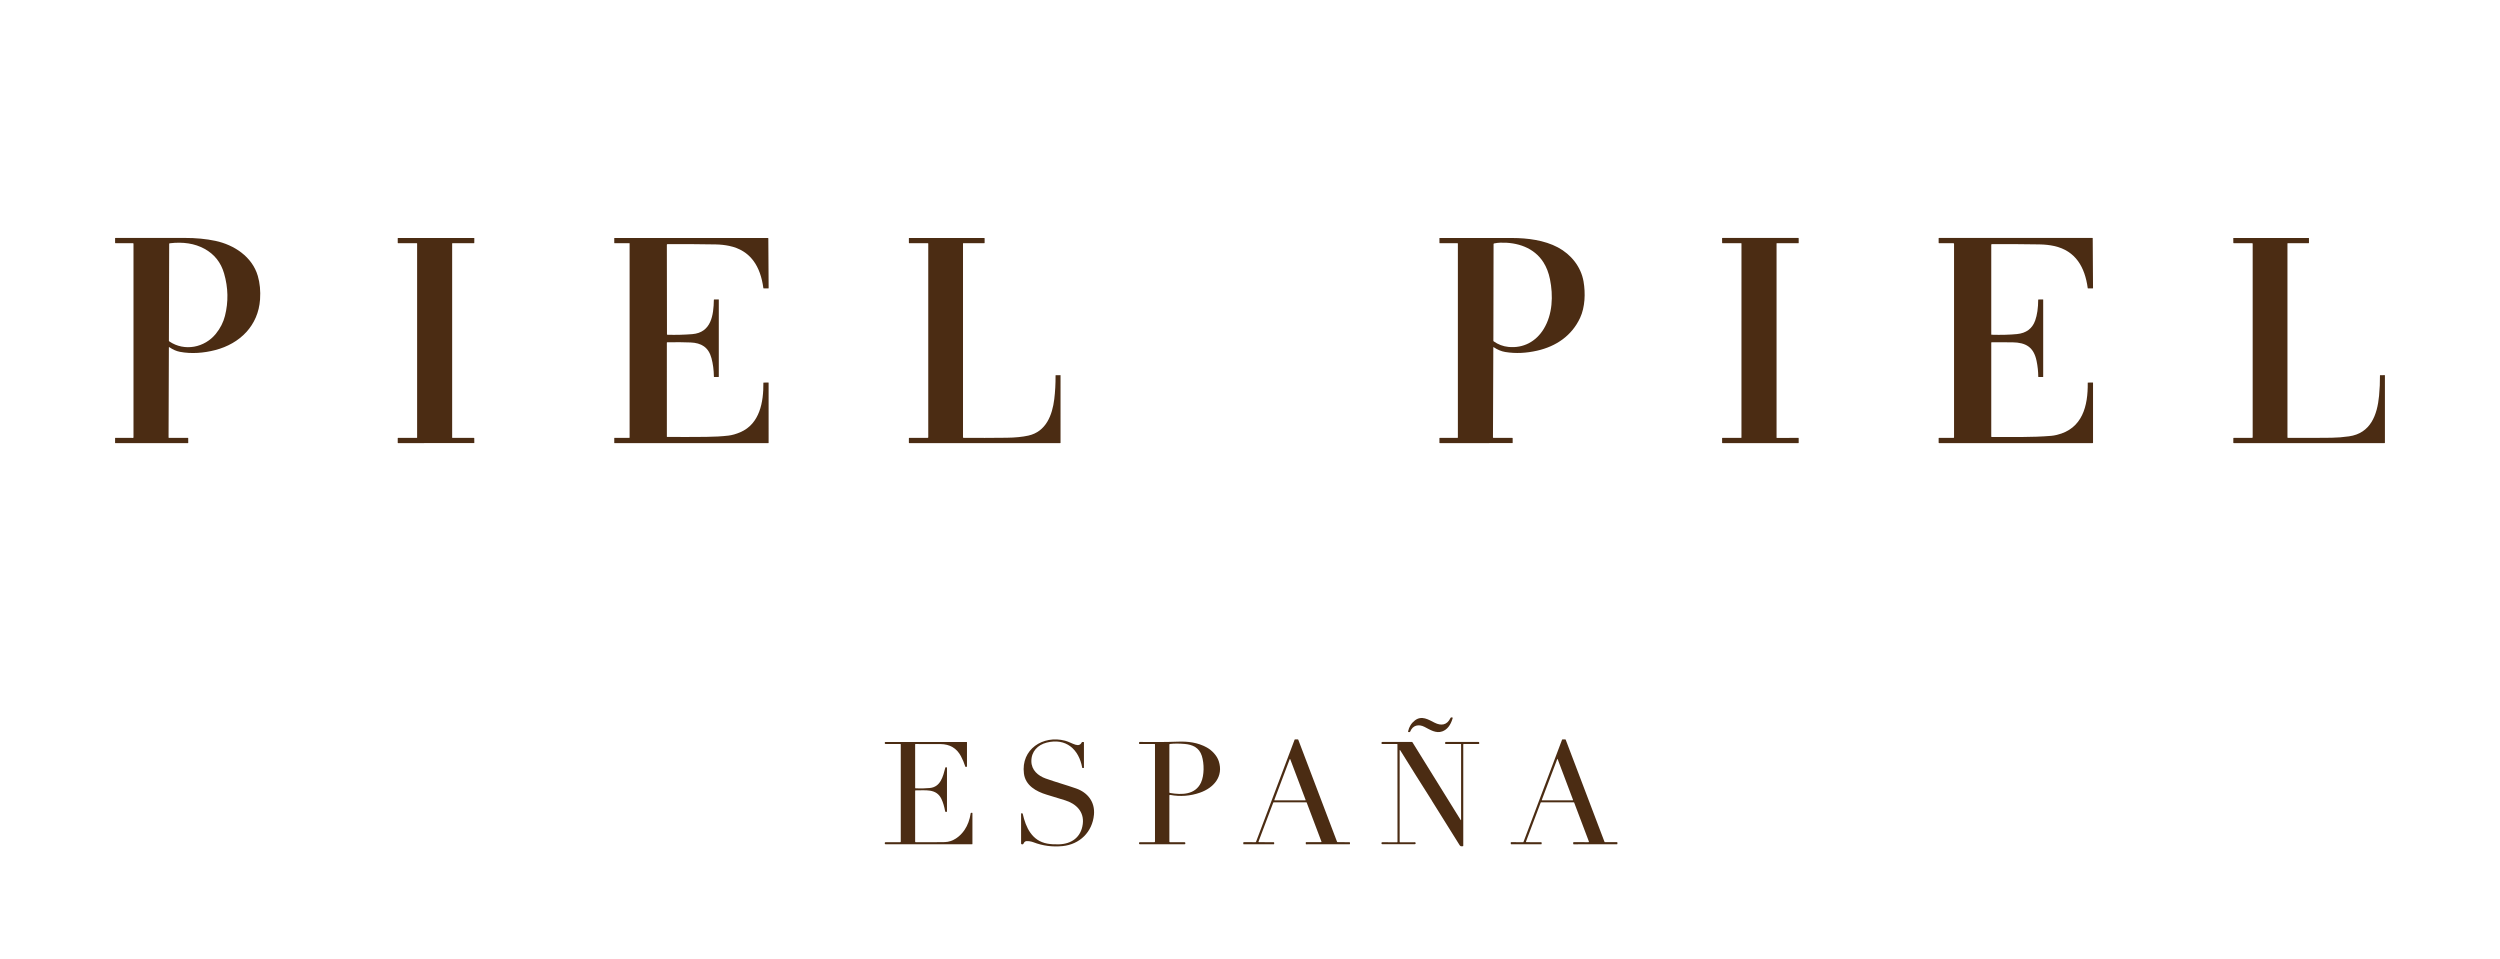 <?xml version="1.0" encoding="UTF-8"?><svg id="Capa_2" xmlns="http://www.w3.org/2000/svg" width="2770.887" height="1063.321" viewBox="0 0 2770.887 1063.321"><defs><style>.cls-1{fill:none;}.cls-2{fill:#4b2c13;}</style></defs><g id="Capa_1-2"><g><path class="cls-2" d="M739.109,271.291l.13,99.28c0,.3,.15,.453,.45,.46,9.373,.273,18.573,.043,27.6-.69,21.14-1.73,23.61-21.19,23.92-37.96,.007-.3,.16-.453,.46-.46l4.62-.05c.221,0,.4,.184,.4,.41v85.24c0,.2-.103,.3-.31,.3l-4.84,.01c-.187,0-.28-.09-.28-.27-.113-7.48-1.003-14.317-2.67-20.51-3.29-12.29-11.33-16.96-23.06-17.47-7.64-.327-16.29-.393-25.95-.2-.307,.007-.46,.163-.46,.47l.01,104.19c0,.133,.107,.24,.24,.24,14.793,.093,29.28,.067,43.46-.08,9.133-.087,17.287-.55,24.46-1.39,4.107-.48,8.52-1.73,13.24-3.75,21.66-9.28,25.82-33.68,25.57-54.77,0-.138,.112-.25,.25-.25l5.22-.07c.22,0,.33,.113,.33,.34l.01,66.44c0,.247-.12,.37-.36,.37h-170.45c-.18,0-.27-.093-.27-.28v-5.27c0-.167,.083-.25,.25-.25l16.24,.01c.34,0,.51-.167,.51-.5v-215.02c0-.173-.087-.26-.26-.26l-16.5-.01c-.127,0-.23-.103-.23-.23l-.02-5.27c0-.193,.097-.29,.29-.29h169.93c.36,0,.54,.177,.54,.53l.34,55.03c0,.213-.11,.323-.33,.33l-5.05,.01c-.242-.002-.445-.176-.48-.41-3.18-23.73-13.91-41.72-37.96-46.73-4.653-.967-9.587-1.5-14.8-1.6-18.34-.327-36.18-.427-53.52-.3-.447,.007-.67,.233-.67,.68Z"/><path class="cls-2" d="M1969.059,269.921v215.11c0,.21,.17,.38,.38,.38h0l23.75-.11c.21,0,.38,.17,.38,.38l.02,5.05c0,.21-.17,.38-.38,.38h0l-84.13,.01c-.21,0-.38-.17-.38-.38v-5.04c0-.21,.17-.38,.38-.38h0l20.69,.01c.21,0,.38-.17,.38-.38h0l.02-215.01c0-.21-.17-.38-.38-.38h0l-20.69-.01c-.21,0-.38-.17-.38-.38h0s-.05-5.04-.05-5.04c0-.21,.17-.38,.38-.38h84.15c.21,0,.38,.17,.38,.38h0l.01,5.07c0,.21-.17,.38-.38,.38h0l-23.77-.04c-.21,0-.38,.17-.38,.38h0Z"/><path class="cls-2" d="M2207.019,271.301v99.23c0,.32,.16,.483,.48,.49,10.614,.287,19.93,.04,27.95-.74,10.293-1,17.05-6.03,20.27-15.09,2.187-6.167,3.293-13.853,3.32-23.06,0-.1,.05-.153,.15-.16l5.19-.09c.133-.007,.2,.057,.2,.19v85.5c0,.167-.083,.25-.25,.25h-4.93c-.193,0-.29-.093-.29-.28-.02-5.74-.64-11.573-1.86-17.5-3.14-15.25-11.79-20.41-26.71-20.63-7.633-.113-15.283-.137-22.95-.07-.38,.007-.57,.2-.57,.58v103.86c0,.367,.183,.55,.55,.55,22-.03,44.18,.54,65.87-1.26,1.927-.16,4.046-.52,6.36-1.08,28.39-6.83,34.51-32.14,34.15-57.76-.007-.127,.053-.19,.18-.19l5.4-.07c.193,0,.29,.1,.29,.3v66.33c0,.347-.173,.52-.52,.52h-170.01c-.393,0-.59-.197-.59-.59v-4.77c0-.293,.147-.44,.44-.44h16.03c.4,0,.6-.197,.6-.59v-214.44c0-.487-.24-.73-.72-.73h-15.91c-.234,0-.425-.191-.43-.43l-.02-5.02c0-.199,.156-.36,.35-.36h170.14c.16,0,.29,.13,.29,.29l.34,55.32c0,.155-.121,.28-.27,.28h-5.22c-.233,0-.367-.12-.4-.36-3.08-22.95-13.23-41.31-37.19-46.61-4.947-1.093-10.397-1.687-16.35-1.78-18.213-.3-35.77-.397-52.67-.29-.46,.007-.69,.24-.69,.7Z"/><path class="cls-2" d="M187.179,385.031l-.35,99.79c0,.333,.167,.5,.5,.5l21.02,.02c.167,0,.25,.083,.25,.25l.04,5.22c0,.166-.134,.3-.3,.3h0l-80.49,.01c-.193,0-.29-.093-.29-.28l.01-5.27c0-.173,.087-.26,.26-.26l19.55,.04c.387,0,.58-.193,.58-.58v-214.64c0-.38-.19-.57-.57-.57h-19.31c-.333,0-.5-.163-.5-.49l-.02-4.95c0-.26,.13-.39,.39-.39,27.193,.047,52.723,.04,76.59-.02,12.5-.027,23.897,1.057,34.19,3.25,20.7,4.41,40.8,17.52,47.02,38.89,2.3,7.907,3.133,16.557,2.5,25.95-1.96,29.04-22.22,49.09-49.68,56.2-12.77,3.3-26.37,4.38-39.16,1.95-3.893-.74-7.803-2.467-11.73-5.18-.146-.099-.345-.062-.445,.085-.035,.052-.055,.113-.055,.175Zm39.35-109.34c-10.727-5.82-23.513-7.837-38.36-6.05-.44,.053-.66,.3-.66,.74l-.31,107.2c0,.319,.162,.618,.43,.8,16.91,11.51,39.25,6.91,51.68-8.51,4.88-6.047,8.217-12.61,10.01-19.69,3.947-15.58,3.63-31.28-.95-47.1-3.56-12.28-10.84-21.41-21.84-27.39Z"/><path class="cls-2" d="M501.149,269.941v215.01c0,.204,.166,.37,.37,.37l23.77,.02c.204,0,.37,.166,.37,.37h0s.06,5.02,.06,5.02c0,.204-.166,.37-.37,.37h0l-84.16,.03c-.204,0-.37-.166-.37-.37l.01-5.07c0-.204,.166-.37,.37-.37l20.75,.01c.204,0,.37-.166,.37-.37l-.01-215.03c0-.204-.166-.37-.37-.37h0l-20.74-.01c-.204,0-.37-.166-.37-.37l-.01-5.06c0-.204,.166-.37,.37-.37h84.17c.204,0,.37,.166,.37,.37l-.05,5.06c0,.204-.166,.37-.37,.37l-23.79,.02c-.204,0-.37,.166-.37,.37Z"/><path class="cls-2" d="M1028.839,484.571v-214.5c0-.347-.17-.52-.51-.52l-20.48,.02c-.313,0-.47-.16-.47-.48l-.02-4.94c-.007-.267,.123-.4,.39-.4h83.03c.353,0,.53,.177,.53,.53v4.79c0,.271-.215,.49-.48,.49l-23.09-.03c-.21,0-.38,.17-.38,.38v214.72c0,.427,.217,.643,.65,.65,15.28,.133,31.247,.097,47.9-.11,9.32-.113,17.307-.913,23.96-2.4,19.53-4.37,26.49-22.7,28.65-40.46,1.013-8.353,1.487-17.107,1.42-26.26,0-.147,.073-.22,.22-.22l5.09-.02c.14,0,.21,.07,.21,.21l-.01,74.73c0,.204-.166,.37-.37,.37h-167.21c-.287,0-.52-.233-.52-.52l.01-4.8c0-.32,.163-.48,.49-.48l20.23,.01c.507,0,.76-.253,.76-.76Z"/><path class="cls-2" d="M1655.129,384.901l-.39,99.87c0,.304,.242,.55,.54,.55l20.8,.01c.271,0,.49,.219,.49,.49v5.02c0,.18-.087,.27-.26,.27l-80.42,.02c-.327,0-.49-.167-.49-.5v-4.85c0-.307,.157-.46,.47-.46l19.46,.01c.34,0,.51-.17,.51-.51v-214.75c0-.347-.17-.52-.51-.52l-19.45,.01c-.3,0-.45-.147-.45-.44l-.04-4.99c0-.247,.12-.37,.36-.37,28.18-.04,54.97-.03,80.37,.03,16.92,.04,35.62,2.44,50.57,10.4,14.53,7.74,25.63,21.47,28.44,37.83,2.25,13.11,1.65,28.44-3.79,40.19-9.14,19.79-26.58,31.69-47.64,36.46-11.86,2.69-23.62,3.41-35.37,1.46-4.347-.72-8.647-2.517-12.9-5.39-.095-.056-.217-.029-.273,.061-.019,.03-.028,.064-.027,.099Zm55.54-94.17c-10.4-16.34-28.98-22.33-47.7-21.76-2.3,.073-4.617,.35-6.95,.83-.413,.087-.62,.34-.62,.76l-.22,107.06c0,.283,.137,.551,.37,.72,4.98,3.52,10.433,5.577,16.36,6.17,16.53,1.64,30.56-5.92,39.14-20.03,9.81-16.13,10.58-36.83,6.86-55.07-1.467-7.173-3.88-13.4-7.24-18.68Z"/><path class="cls-2" d="M2496.769,484.601v-214.45c0-.337-.273-.61-.61-.61h-20.35c-.32,0-.483-.163-.49-.49l-.06-4.91c-.007-.26,.12-.39,.38-.39h83.19c.207,0,.31,.107,.31,.32l.01,4.96c0,.347-.177,.52-.53,.52l-23.05,.02c-.144,0-.26,.116-.26,.26h0v214.94c0,.347,.173,.52,.52,.52,19.133,.107,35.263,.067,48.39-.12,6.247-.087,12.69-.603,19.33-1.55,24.03-3.42,31.27-23.84,33.28-44.86,.74-7.68,1.077-15.243,1.01-22.69-.007-.167,.073-.25,.24-.25l5-.01c.167,0,.25,.087,.25,.26v74.52c0,.353-.173,.53-.52,.53h-166.98c-.36,0-.54-.183-.54-.55l.03-4.74c0-.34,.167-.51,.5-.51h20.23c.48,0,.72-.24,.72-.72Z"/><path class="cls-2" d="M1609.999,796.231c-2.233,7.647-6.047,12.453-11.44,14.42-7.04,2.57-13.67-1.91-19.75-5.04-6.41-3.3-12.99-1.85-15.79,5.22-.087,.227-.243,.383-.47,.47-.48,.18-.987,.193-1.52,.04-.282-.083-.453-.368-.39-.65,1.133-5.167,3.657-9.24,7.57-12.22,7.57-5.79,14.94-.95,21.88,2.54,7.2,3.61,13.67,2.86,17.56-5.22,.213-.453,.57-.68,1.07-.68h.45c.773,.007,1.05,.38,.83,1.12Z"/><path class="cls-2" d="M1159.189,862.931c10.48,3.75,22.41,7.08,33.53,10.96,12.85,4.49,21.04,15.01,19.78,29.01-1.73,19.34-15.88,32.99-34.77,34.87-11.32,1.133-22.17-.313-32.55-4.34-1.91-.74-7.25-1.97-9.1-.63-.693,.507-1.21,1.177-1.55,2.01-.39,.97-1.41,1.35-2.33,.85-.313-.167-.47-.43-.47-.79v-32.97c0-.353,.173-.52,.52-.5l.66,.05c.347,.02,.56,.2,.64,.54,3.43,15.31,10.3,29.99,27.24,33.03,3.76,.673,8.03,.94,12.81,.8,13.94-.42,24.58-7.66,26.49-22.46,1.77-13.71-7.38-22.58-19.55-26.33-6.473-2-13.29-4.087-20.45-6.26-11.67-3.54-23.52-10.1-25.21-23.42-3.43-26.83,21.1-42.87,45.65-36.39,3.89,1.03,7.54,3.2,11.39,4.41,3.3,1.033,5.593,.263,6.88-2.31,.187-.373,.483-.603,.89-.69,.447-.087,.89-.077,1.33,.03,.216,.051,.369,.249,.37,.48l.01,27.97c0,.188-.152,.34-.34,.34l-1.29,.01c-.16,0-.253-.08-.28-.24-3.67-20.59-18.05-33.31-39.39-27.9-9.96,2.52-17.07,9.9-16.97,20.64,.08,9.92,7.41,16.15,16.06,19.23Z"/><path class="cls-2" d="M1464.629,932.771l-16.34-43.23c-.07-.181-.245-.301-.44-.3l-36.2,.04c-.191,.003-.361,.122-.43,.3l-16.33,43.17c-.088,.244,.038,.514,.282,.602,.051,.018,.104,.028,.158,.028l16.42,.11c.256,0,.465,.204,.47,.46l.02,1.32c.005,.26-.2,.474-.46,.48-.003,0-.007,0-.01,0l-33.31,.02c-.26,0-.47-.21-.47-.47,0-.007,0-.014,0-.02l.05-1.42c.011-.252,.218-.45,.47-.45l13.14,.02c.195,0,.37-.119,.44-.3l42.78-113.29c.072-.185,.252-.305,.45-.3l3.18,.01c.191,.003,.361,.122,.43,.3l43.01,113.2c.069,.178,.239,.297,.43,.3l13.39,.13c.256,0,.465,.204,.47,.46l.02,1.34c.005,.26-.2,.474-.46,.48-.003,0-.007,0-.01,0l-48.05,.03c-.26,0-.47-.21-.47-.47v-1.49c0-.26,.21-.47,.47-.47h0l16.46,.05c.26,.001,.471-.209,.472-.468,0-.059-.011-.117-.032-.172Zm-52.22-46.17c-.066,.17,.018,.361,.188,.427,.039,.015,.081,.023,.123,.023h34.06c.182,.001,.331-.145,.333-.327,0-.042-.007-.084-.023-.123l-17.03-45.08c-.062-.171-.252-.259-.423-.197-.091,.033-.164,.105-.197,.197l-17.03,45.08Z"/><path class="cls-2" d="M1744.249,889.241l-36.13,.04c-.221-.002-.421,.133-.5,.34l-16.25,43.07c-.105,.273,.031,.58,.305,.685,.062,.024,.129,.036,.195,.035l16.26,.03c.285,0,.519,.225,.53,.51l.06,1.26c.011,.292-.217,.539-.51,.55-.007,0-.014,0-.02,0l-33.16,.01c-.281,0-.514-.219-.53-.5l-.07-1.31c-.017-.292,.207-.543,.499-.559,.01,0,.021,0,.031,0l13.13,.04c.221,.002,.421-.133,.5-.34l42.71-113.21c.079-.207,.279-.342,.5-.34l3.07-.01c.221-.002,.421,.133,.5,.34l42.98,113.15c.078,.203,.272,.338,.49,.34l13.31,.03c.293,0,.53,.237,.53,.53l-.02,1.31c0,.293-.237,.53-.53,.53l-47.94,.01c-.293,0-.53-.237-.53-.53h0s.02-1.36,.02-1.36c0-.293,.237-.53,.53-.53h0l16.36,.07c.293,.003,.532-.232,.535-.525,0-.067-.011-.133-.035-.195l-16.32-43.13c-.079-.207-.279-.342-.5-.34Zm-.8-2.79l-17-45.07c-.16-.433-.323-.433-.49,0l-17.06,45.13c-.077,.201,.023,.427,.224,.504,.047,.018,.096,.027,.146,.026h33.77c.42,0,.557-.197,.41-.59Z"/><path class="cls-2" d="M1296.079,881.771v50.98c0,.453,.227,.68,.68,.68l16.18,.03c.44,0,.799,.35,.81,.79l.01,.68c.013,.54-.25,.81-.79,.81l-49.59,.02c-.506,.001-.923-.39-.95-.89l-.02-.52c-.028-.469,.33-.871,.798-.899,.017,0,.034-.002,.052-.001l16.16-.01c.48,0,.72-.237,.72-.71v-107.61c0-.333-.17-.5-.51-.5l-16.5-.03c-.487,0-.717-.24-.69-.72l.04-.84c.016-.381,.334-.681,.72-.68,13.93,.03,27.94,.26,41.88-.33,11.42-.48,22.52,.89,32.48,6.43,5.61,3.12,11.19,8.86,13.26,15.2,5.52,16.94-5.62,29.58-20.84,34.9-10.7,3.73-21.96,4.61-33,2.48-.6-.113-.9,.133-.9,.74Zm35.99-43.95c-2.93-9.25-10.23-12.55-19.3-13.29-6.007-.493-11.363-.48-16.07,.04-.413,.047-.62,.277-.62,.69v52.85c0,.44,.217,.697,.65,.77,13.27,2.31,28.04,2.01,34.36-11.41,3.78-8.04,3.65-21.22,.98-29.65Z"/><path class="cls-2" d="M1014.929,873.771c5.407,.207,10.58,.087,15.52-.36,12.1-1.11,14.76-12.78,17.31-22.58,.07-.275,.322-.465,.61-.46l.5,.01c.48,.013,.72,.257,.72,.73v48.23c0,.353-.177,.527-.53,.52h-.72c-.44,0-.7-.217-.78-.65-.953-5.3-2.32-9.847-4.1-13.64-5.64-12.02-18.23-9.34-28.79-9.56-.24-.007-.36,.11-.36,.35l-.01,56.46c0,.393,.197,.593,.59,.6,11.153,.113,21.9,.083,32.24-.09,8.94-.16,16.89-6.04,21.93-13.5,3.473-5.14,5.743-11.267,6.81-18.38,.06-.38,.283-.577,.67-.59l.76-.03c.327-.013,.49,.143,.49,.47v34.01c0,.307-.15,.46-.45,.46l-95.77-.03c-.62,0-.933-.31-.94-.93l-.01-.44c-.007-.613,.297-.92,.91-.92h16.17c.44,0,.66-.22,.66-.66v-107.69c0-.327-.167-.49-.5-.49l-16.37-.01c-.469,0-.85-.376-.851-.84,0-.013,0-.027,0-.04l.02-.69c.016-.375,.329-.671,.71-.67h89.97c.226,0,.41,.184,.41,.41h0c0,9.033-.003,17.84-.01,26.42,0,.433-.29,.727-.87,.88-.435,.122-.89-.125-1.03-.56-1.26-3.92-2.9-7.89-4.85-11.51-4.733-8.807-12.283-13.247-22.65-13.32-9.407-.067-18.617-.083-27.63-.05-.273,0-.41,.137-.41,.41l.01,48.08c0,.413,.207,.63,.62,.65Z"/><path class="cls-2" d="M1586.879,887.161c-11.82-18.573-23.41-37.02-34.77-55.34-.52-.833-.78-.76-.78,.22l-.01,101.01c0,.327,.163,.49,.49,.49l16.32-.05c.587,0,.883,.293,.89,.88l.01,.37c.013,.6-.277,.9-.87,.9l-36.09,.04c-.587,0-.887-.29-.9-.87l-.01-.33c-.02-.687,.317-1.03,1.01-1.03l16.2,.12c.298,0,.54-.242,.54-.54l-.05-108.05c0-.204-.166-.37-.37-.37l-16.51-.02c-.58,0-.853-.29-.82-.87l.04-.52c.033-.56,.327-.84,.88-.84h32.81c.273,0,.48,.117,.62,.35l53.3,85.96c.393,.633,.59,.577,.59-.17v-83.5c0-.267-.13-.4-.39-.4l-16.81,.02c-.28,0-.42-.143-.42-.43l.01-1.34c.007-.333,.177-.5,.51-.5h36.47c.433,0,.667,.22,.7,.66l.06,.83c.033,.513-.207,.77-.72,.77h-16.51c-.32,0-.48,.163-.48,.49v112.21c0,.387-.19,.59-.57,.61-1.57,.1-2.52,.35-3.52-1.26-10.2-16.447-20.427-32.817-30.68-49.11-.033-.053-.06-.11-.08-.17-.02-.08-.05-.153-.09-.22Z"/><rect class="cls-1" x="853.783" y="-853.783" width="1063.321" height="2770.887" transform="translate(1917.104 -853.783) rotate(90)"/></g></g></svg>